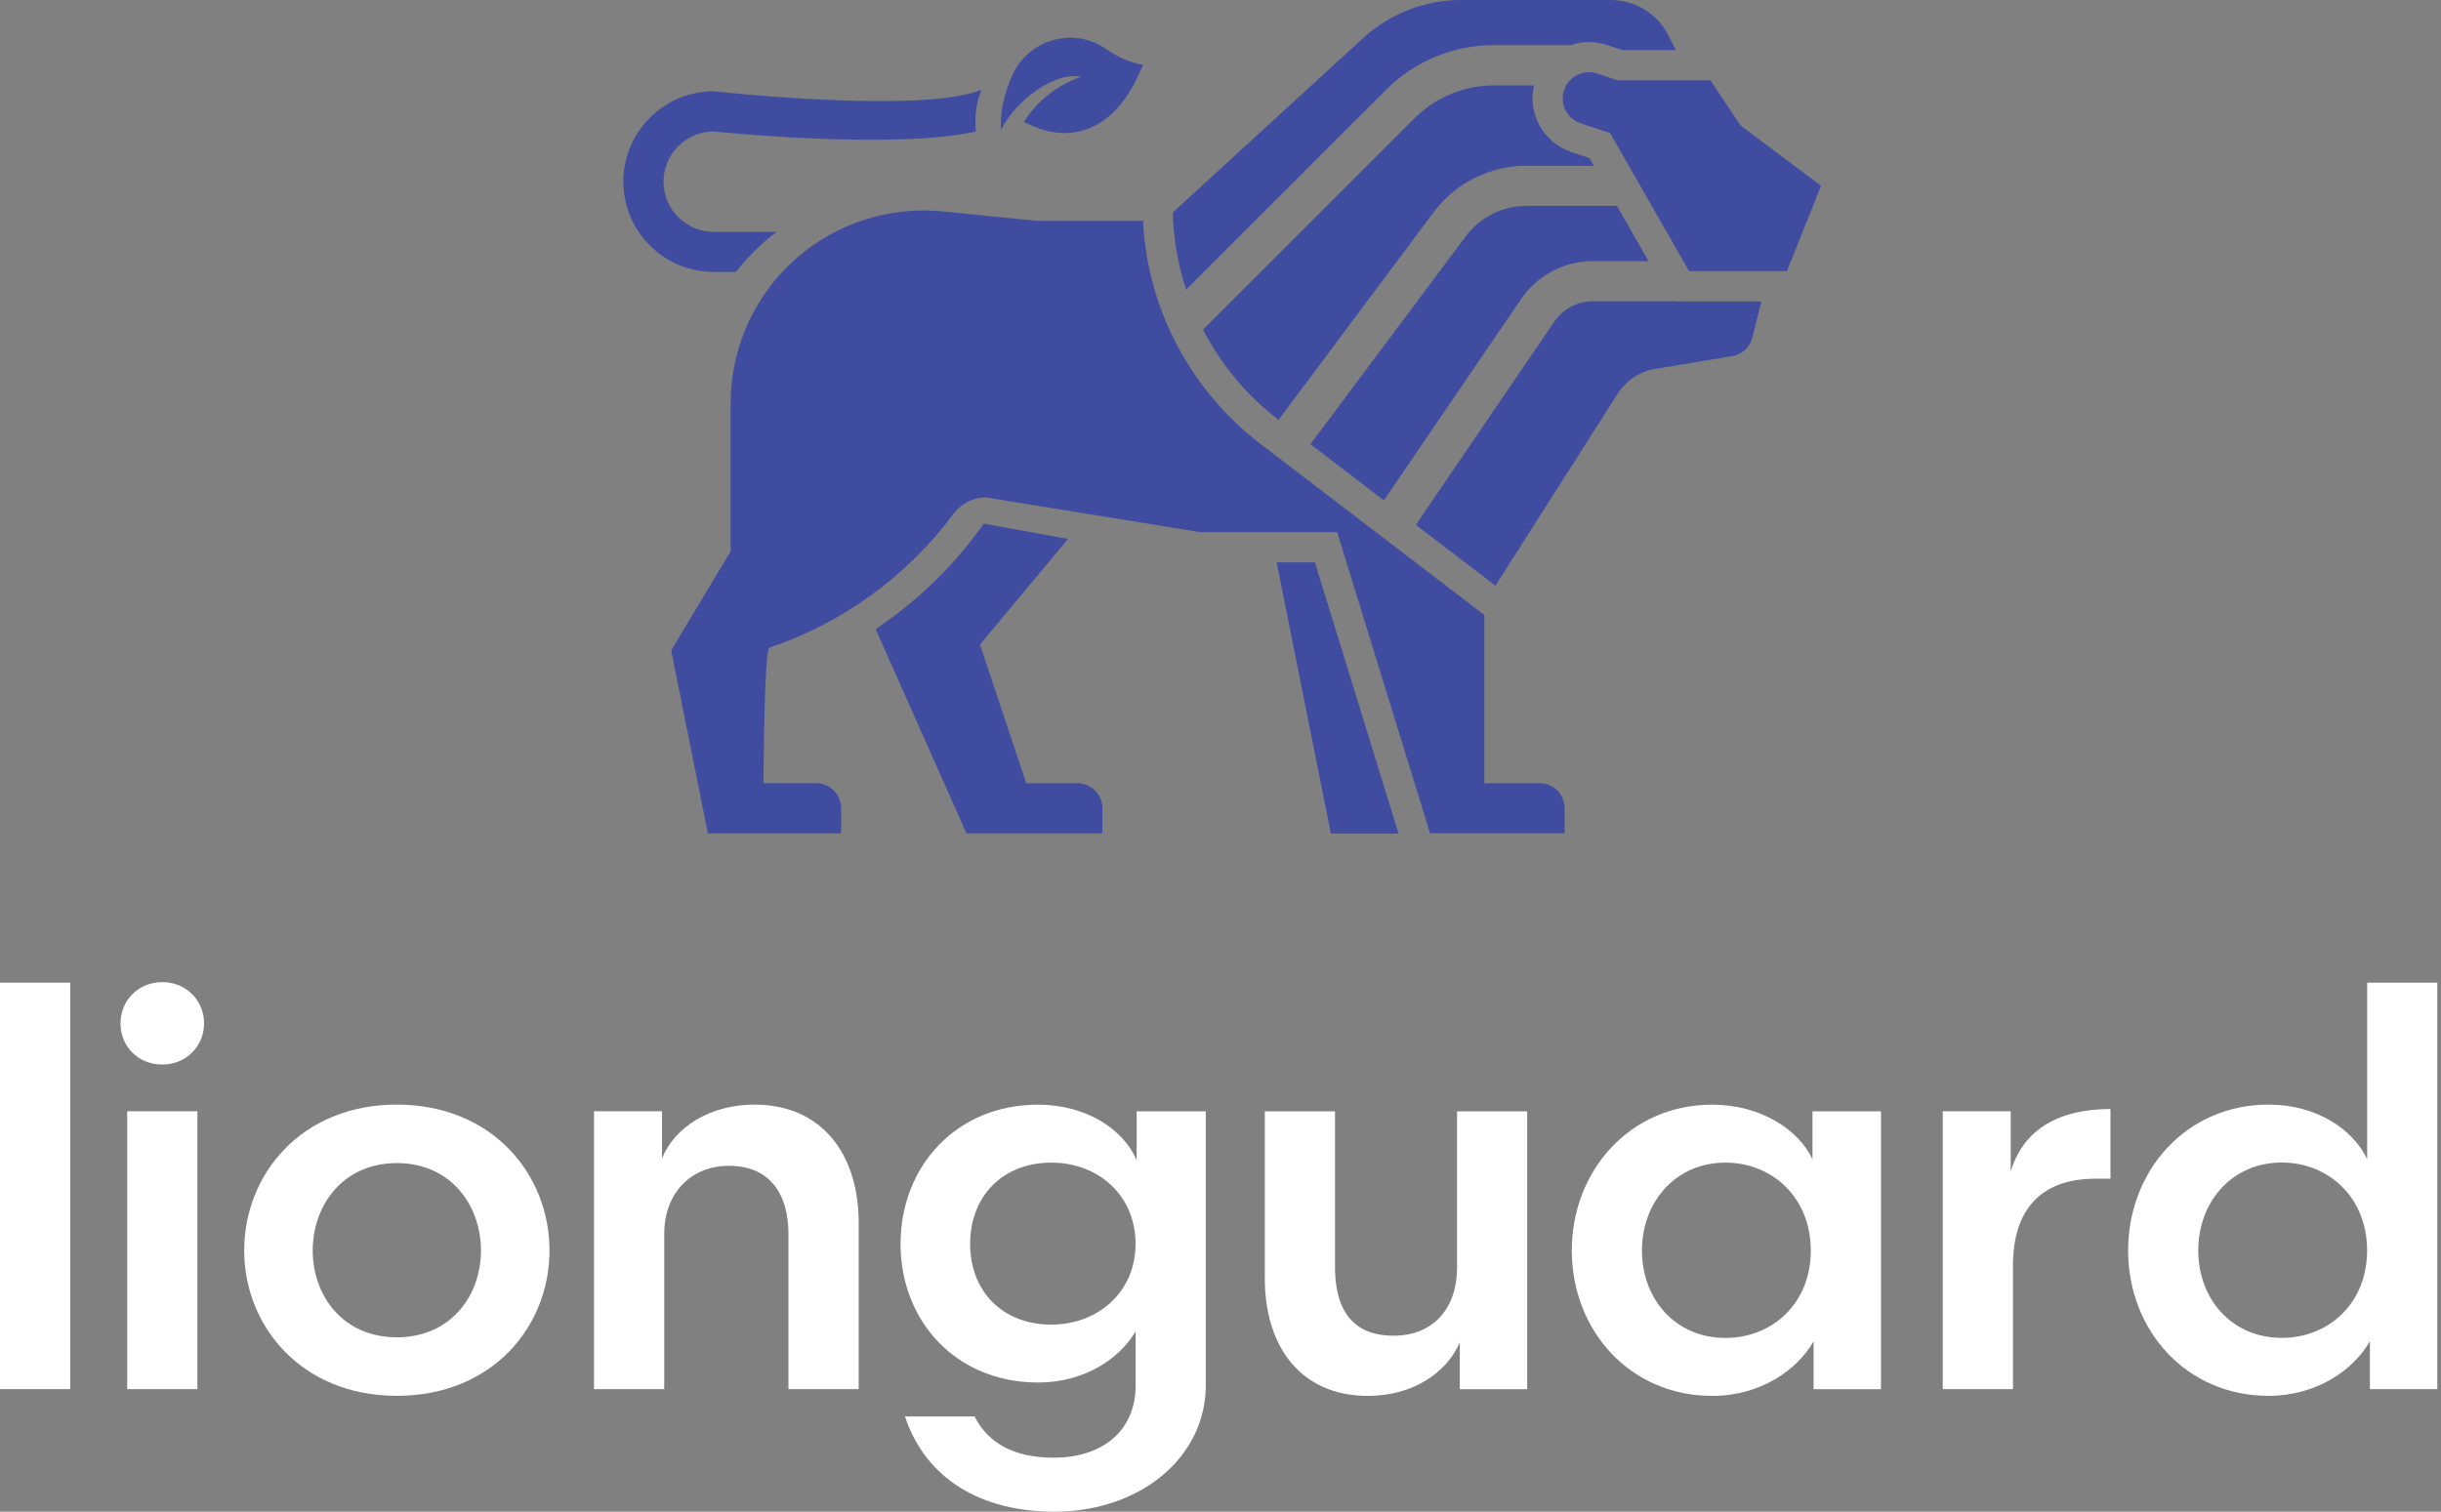 <svg width="113" height="70" viewBox="0 0 113 70" fill="none" xmlns="http://www.w3.org/2000/svg">
<rect x="0" y="0" width="113" height="70" fill="#808080" stroke="none"/>
<path d="M0 64.325V45.504H3.25V64.325H0Z" fill="white"/>
<path d="M7.513 45.478C8.62 45.478 9.447 46.328 9.447 47.386C9.447 48.444 8.624 49.294 7.513 49.294C6.403 49.294 5.579 48.47 5.579 47.386C5.579 46.302 6.429 45.478 7.513 45.478ZM5.888 64.325V51.459H9.138V64.325H5.888Z" fill="white"/>
<path d="M11.304 57.905C11.304 54.399 13.935 51.15 18.371 51.15C22.806 51.15 25.438 54.399 25.438 57.905C25.438 61.412 22.806 64.635 18.371 64.635C13.935 64.635 11.304 61.386 11.304 57.905ZM14.476 57.905C14.476 59.992 15.87 61.926 18.371 61.926C20.872 61.926 22.265 59.992 22.265 57.905C22.265 55.818 20.872 53.858 18.371 53.858C15.87 53.858 14.476 55.818 14.476 57.905Z" fill="white"/>
<path d="M30.749 64.325H27.499V51.459H30.645V53.65C31.238 52.156 32.915 51.15 34.927 51.15C38.021 51.15 39.75 53.419 39.75 56.616V64.325H36.5V57.156C36.5 55.327 35.676 53.985 33.742 53.985C31.964 53.985 30.749 55.275 30.749 57.13V64.325Z" fill="white"/>
<path d="M52.62 53.731V51.462H55.819V64.146C55.819 67.474 52.8 70 48.804 70C45.475 70 42.873 68.532 41.893 65.592H45.117C45.736 66.829 46.947 67.5 48.781 67.5C50.999 67.5 52.572 66.289 52.572 64.146V61.646C51.823 62.935 50.175 64.019 48.058 64.019C44.241 64.019 41.688 61.158 41.688 57.599C41.688 54.041 44.241 51.153 48.058 51.153C50.276 51.153 52.005 52.286 52.624 53.731H52.62ZM52.568 57.599C52.568 55.33 50.816 53.836 48.673 53.836C46.378 53.836 44.909 55.434 44.909 57.599C44.909 59.764 46.378 61.337 48.673 61.337C50.813 61.337 52.568 59.842 52.568 57.599Z" fill="white"/>
<path d="M67.448 51.462H70.698V64.329H67.578V62.164C66.933 63.632 65.334 64.638 63.322 64.638C60.228 64.638 58.551 62.369 58.551 59.198V51.462H61.801V58.68C61.801 60.536 62.524 61.851 64.51 61.851C66.367 61.851 67.451 60.562 67.451 58.706V51.462H67.448Z" fill="white"/>
<path d="M87.076 51.462V64.329H83.956V62.111C83.207 63.427 81.507 64.638 79.263 64.638C75.446 64.638 72.763 61.597 72.763 57.908C72.763 54.22 75.446 51.153 79.263 51.153C81.507 51.153 83.262 52.312 83.904 53.679V51.462H87.076ZM79.878 61.955C82.018 61.955 83.826 60.383 83.826 57.908C83.826 55.434 82.021 53.836 79.878 53.836C77.556 53.836 76.01 55.665 76.01 57.908C76.01 60.152 77.556 61.955 79.878 61.955Z" fill="white"/>
<path d="M97.699 54.581H97.002C94.397 54.581 93.185 56.102 93.185 58.602V64.325H89.935V51.459H93.081V54.243C93.7 52.205 95.429 51.355 97.699 51.355V54.581Z" fill="white"/>
<path d="M109.579 45.504H112.829V64.325H109.709V62.108C108.96 63.424 107.26 64.635 105.016 64.635C101.2 64.635 98.516 61.594 98.516 57.905C98.516 54.217 101.2 51.15 105.016 51.15C107.26 51.15 108.937 52.309 109.582 53.676V45.504H109.579ZM105.632 61.952C107.771 61.952 109.579 60.38 109.579 57.905C109.579 55.431 107.775 53.832 105.632 53.832C103.31 53.832 101.763 55.662 101.763 57.905C101.763 60.148 103.31 61.952 105.632 61.952Z" fill="white"/>
<path d="M49.872 36.271H47.508L45.365 29.845L49.439 24.958L45.541 24.248C44.358 25.928 42.925 27.396 41.268 28.614L40.538 29.135L44.743 38.593H51.035V37.43C51.035 36.789 50.514 36.268 49.872 36.268V36.271Z" fill="#404CA0"/>
<path d="M71.271 36.271H68.712V28.477L58.342 20.55C56.659 19.264 55.271 17.577 54.334 15.676C54.262 15.53 54.19 15.383 54.128 15.243C54.122 15.23 54.115 15.214 54.109 15.201L54.099 15.181C53.396 13.605 52.998 11.942 52.914 10.226H47.977L43.632 9.79C41.206 9.546 38.76 10.32 36.917 11.916C36.578 12.206 36.263 12.524 35.973 12.86C34.589 14.475 33.827 16.539 33.823 18.665V25.531L31.071 30.115L32.768 38.589H38.939V37.427C38.939 36.786 38.418 36.265 37.777 36.265H35.344C35.344 36.265 35.367 30.076 35.618 29.991C38.995 28.855 41.991 26.683 44.121 23.818C44.583 23.19 45.283 22.995 45.713 23.044L55.516 24.636H61.899L66.201 38.586H72.43V37.424C72.43 36.782 71.909 36.262 71.268 36.262L71.271 36.271Z" fill="#404CA0"/>
<path d="M59.098 26.042L61.609 38.596H64.742L60.87 26.042H59.098Z" fill="#404CA0"/>
<path d="M77.667 13.95H73.74C73.017 13.95 72.339 14.312 71.939 14.914L65.543 24.303L69.226 27.12L74.886 18.232C75.277 17.62 75.909 17.2 76.625 17.082L80.185 16.49C80.644 16.415 81.008 16.076 81.123 15.627L81.539 13.957H77.667V13.95Z" fill="#404CA0"/>
<path d="M80.572 5.811L79.178 3.718H74.879L73.942 3.405C73.307 3.194 72.616 3.539 72.404 4.174C72.395 4.203 72.385 4.232 72.378 4.265C72.225 4.877 72.574 5.512 73.173 5.71L74.538 6.166L78.192 12.557H82.718L84.301 8.605L80.579 5.815L80.572 5.811Z" fill="#404CA0"/>
<path d="M64.162 4.161C65.484 2.832 67.285 2.087 69.158 2.09H72.714C73.235 1.911 73.818 1.895 74.378 2.08L75.101 2.321H77.579L77.25 1.667C76.739 0.641 75.703 0 74.551 0H67.65C65.96 0 64.341 0.628 63.094 1.771L54.294 9.835C54.324 11.059 54.529 12.258 54.91 13.41L64.162 4.161Z" fill="#404CA0"/>
<path d="M67.894 10.887L60.664 20.569L64.064 23.171L70.392 13.882C71.138 12.762 72.395 12.091 73.74 12.091H76.316L74.853 9.533H70.649C69.571 9.533 68.558 10.037 67.897 10.887H67.894Z" fill="#404CA0"/>
<path d="M72.73 7.035C71.454 6.609 70.704 5.261 71.017 3.956H69.161C67.78 3.952 66.455 4.499 65.481 5.479L55.691 15.266C56.532 16.89 57.733 18.333 59.186 19.443L66.419 9.757C67.432 8.448 68.992 7.68 70.646 7.677H73.789L73.587 7.325L72.73 7.039V7.035Z" fill="#404CA0"/>
<path d="M50.044 3.558C48.201 4.184 47.403 5.649 47.403 5.649L47.736 5.802C49.507 6.619 51.484 6.111 52.669 3.539L52.917 3.005C51.725 2.78 51.311 2.266 50.777 2.019C49.302 1.338 47.553 1.983 46.873 3.461C46.208 4.919 46.342 5.977 46.345 6.013C47.016 4.623 48.898 3.285 50.048 3.562L50.044 3.558Z" fill="#404CA0"/>
<path d="M34.064 12.596C34.162 12.472 34.26 12.352 34.361 12.232C34.696 11.841 35.064 11.473 35.455 11.138C35.618 10.998 35.784 10.864 35.953 10.737H33.042C31.759 10.737 30.716 9.695 30.716 8.413C30.716 7.13 31.759 6.088 33.042 6.088C33.042 6.088 41.388 6.954 45.173 6.088C45.068 4.799 45.446 4.229 45.423 4.161C42.652 5.294 33.042 4.226 33.042 4.226C30.73 4.226 28.857 6.101 28.857 8.409C28.857 10.718 30.733 12.593 33.042 12.593H34.064V12.596Z" fill="#404CA0"/>
</svg>
